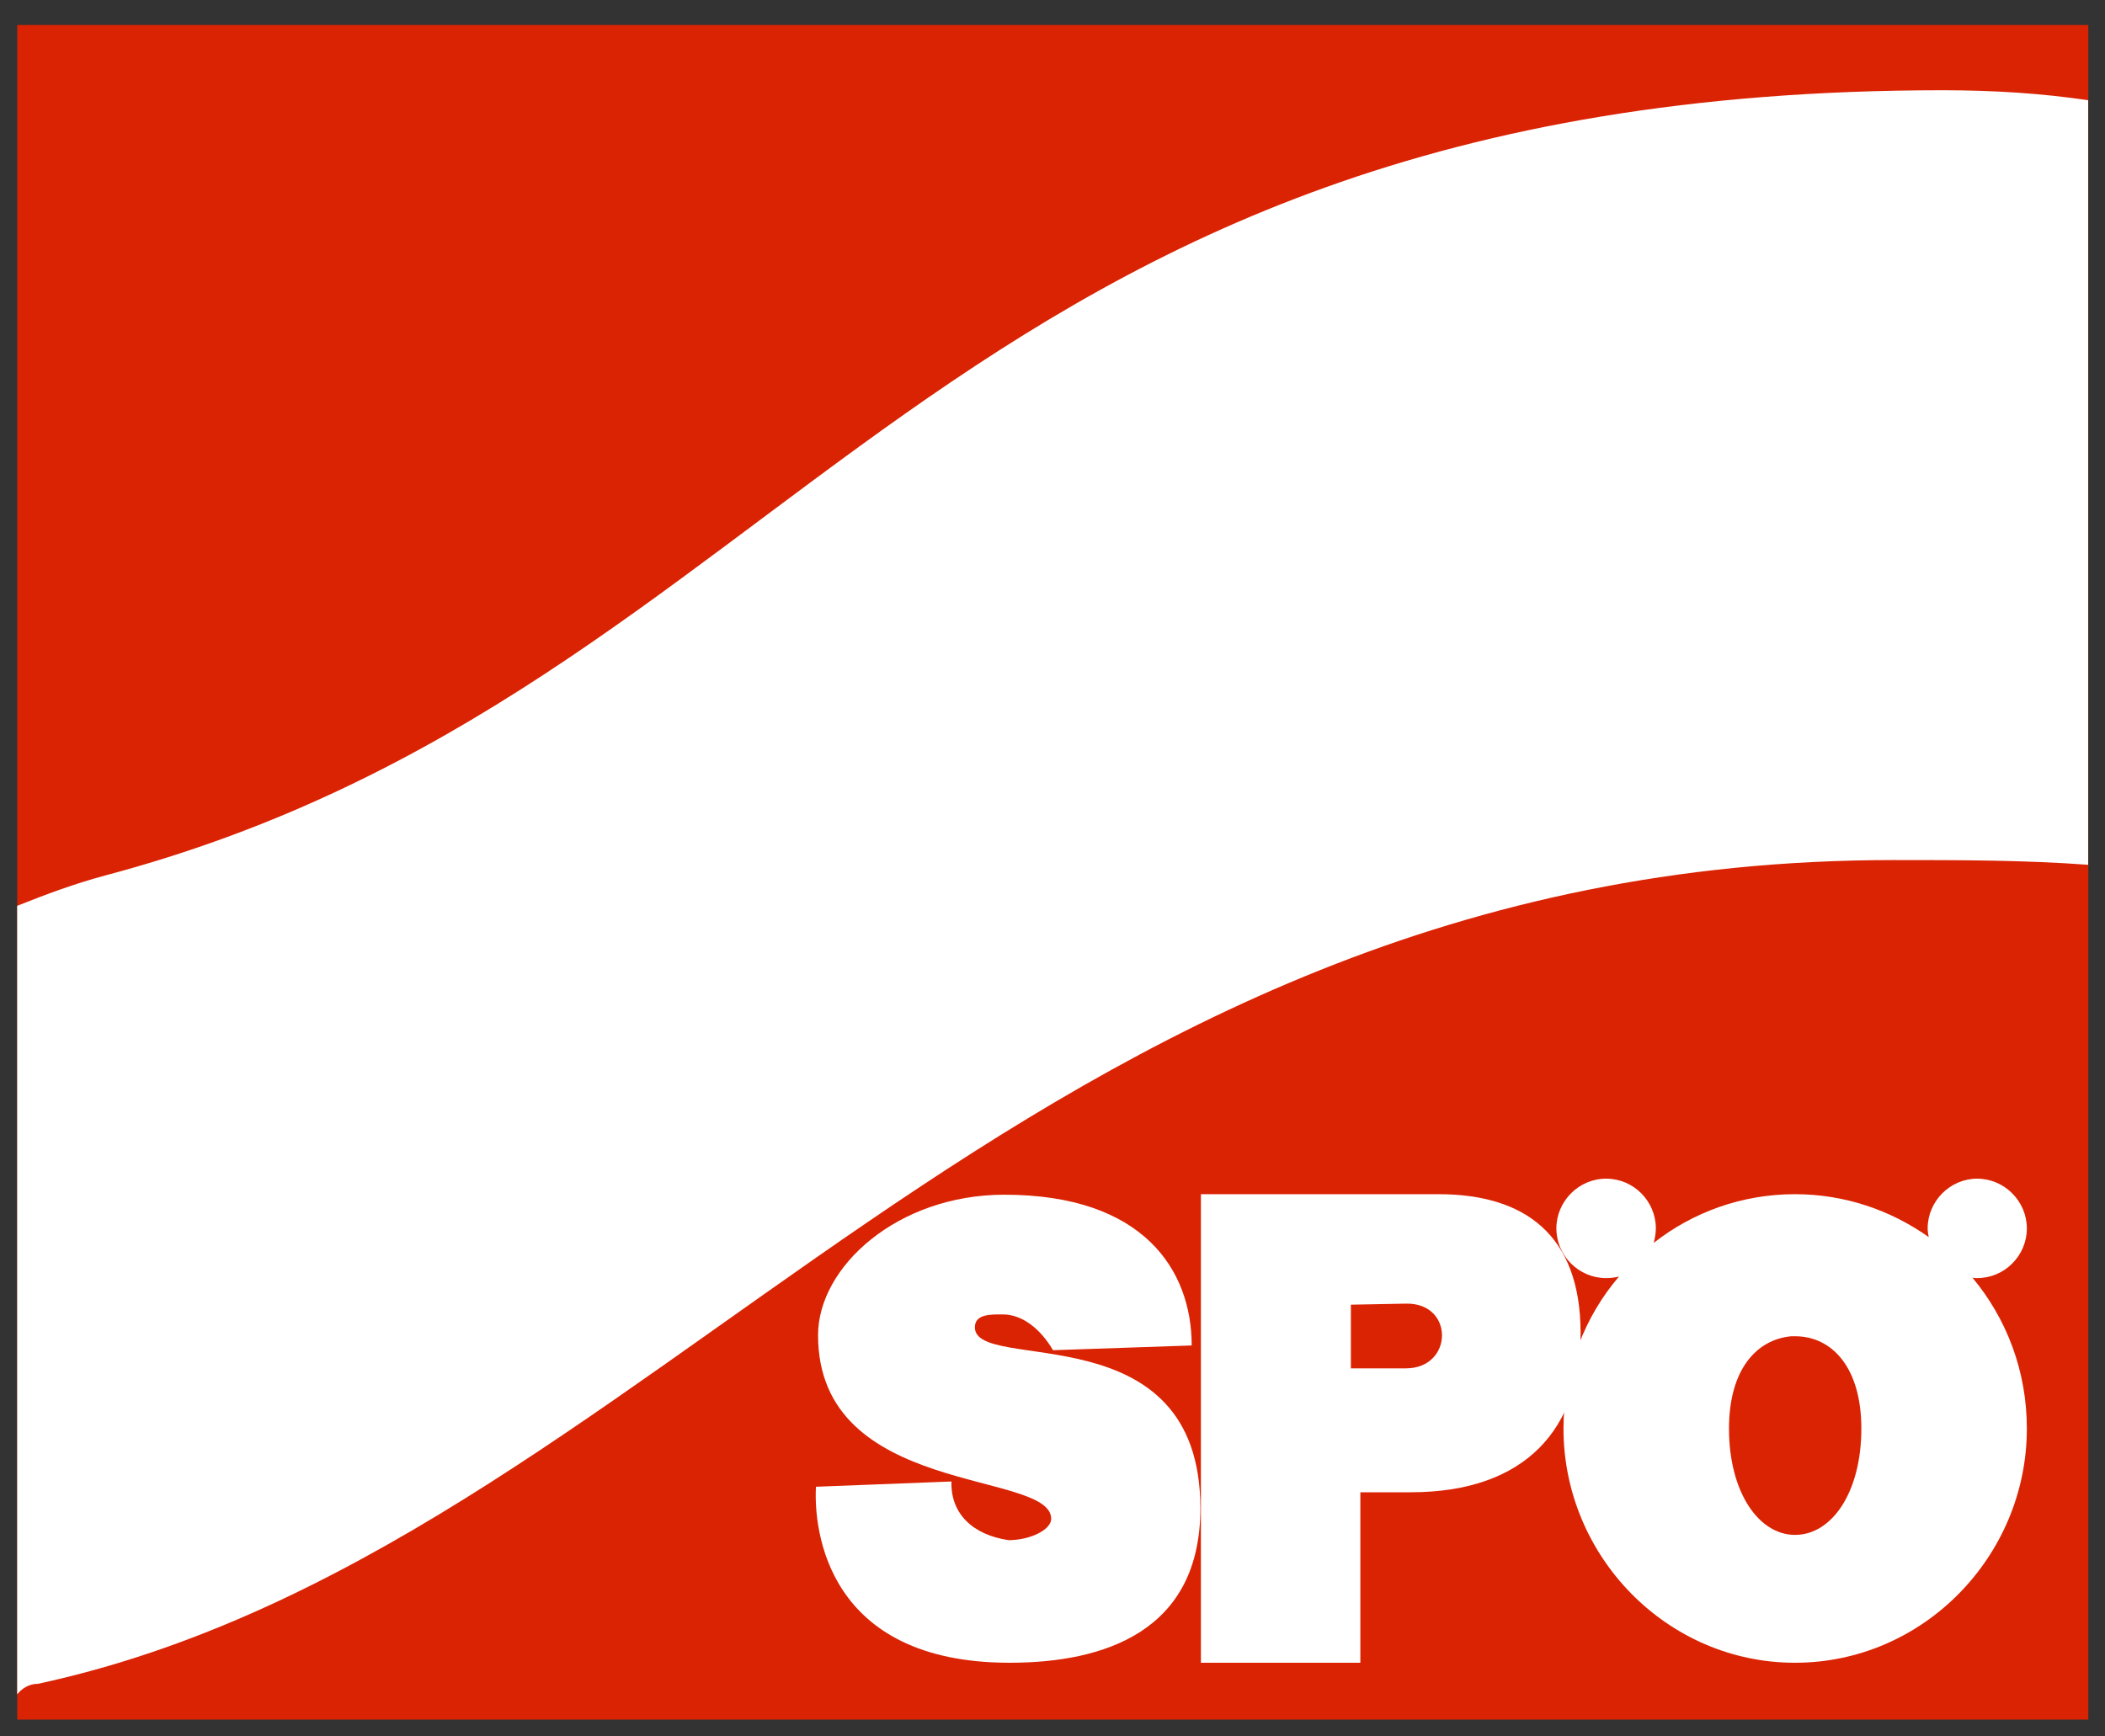 <?xml version="1.0" encoding="UTF-8" standalone="no"?>
<!-- Created with Inkscape (http://www.inkscape.org/) -->

<svg
   xmlns:dc="http://purl.org/dc/elements/1.1/"
   xmlns:cc="http://creativecommons.org/ns#"
   xmlns:rdf="http://www.w3.org/1999/02/22-rdf-syntax-ns#"
   xmlns:svg="http://www.w3.org/2000/svg"
   xmlns="http://www.w3.org/2000/svg"
   version="1.1"
   width="800"
   height="660"
   id="svg2">
  <rect width="100%" height="100%" fill="#333333" stroke="none"/>
  <defs
     id="defs4" />
  <g
     transform="translate(0,-392)"
     id="layer1">
    <rect
       width="787.1"
       height="644.1"
       x="6.557"
       y="401.5"
       id="rect3034"
       style="fill:#da2303;fill-opacity:1;fill-rule:nonzero;stroke:none" />
    <path
       d="m 738.4,426.3 c -384.7,0 -434.4,228.5 -698.58,298.5 -11.17,3 -22.33,7.1 -33.295,11.5 l 0,299.7 c 1.623,-2 4.265,-4 7.925,-4 C 248.2,981.5 386.4,718.9 719.6,718.9 c 24.9,0 49.9,0 74,1.8 l 0,-290.6 c -17.4,-2.6 -35.9,-3.8 -55.2,-3.8 z"
       id="rect3034-3"
       style="fill:#ffffff;fill-opacity:1;fill-rule:nonzero;stroke:none" />
    <path
       d="m 310.1,957.1 51.5,-2 c -0.4,12.2 8.1,20.3 21.7,22.3 8.3,0 16.2,-4 16.2,-8.1 0,-18.7 -88.6,-8.1 -88.6,-69.8 0,-26 30.2,-53.4 70.8,-53.4 52.8,0 71.2,28.6 71.2,57.3 l -52.7,1.8 c -4.9,-8.3 -11.8,-13.6 -19.1,-13.6 -4.5,0 -10.6,-0.2 -10.6,4.9 0,17.8 85.7,-6.3 85.7,68.8 0,46.7 -36.4,58.7 -72.5,58.7 -69.6,0 -74.5,-50.6 -73.6,-66.9 z"
       id="path2996"
       style="fill:#ffffff;stroke:none" />
    <path
       d="m 456.4,845.9 0,178.1 60.6,0 0,-64.8 19.1,0 c 44.1,0 64.6,-24.6 64.6,-60.5 0,-37.5 -21.4,-52.8 -54,-52.8 l -90.3,0 z m 77.9,41.6 c 18.5,-0.4 18.1,24.6 0,24.6 l -20.9,0 0,-24.2 20.9,-0.4 z"
       id="path3002"
       style="fill:#ffffff;stroke:none" />
    <path
       d="m 610.4,840 c -10.4,0 -18.9,8.6 -18.9,18.9 0,10.4 8.5,18.9 18.9,18.9 1.8,0 3.2,-0.2 4.9,-0.6 -13.2,15.4 -21.1,35.7 -21.1,57.8 0,48.5 39.3,89 88,89 48.7,0 88.1,-40.5 88.1,-89 0,-21.9 -7.7,-41.8 -20.7,-57.4 0.6,0.2 1.2,0.2 1.8,0.2 10.4,0 18.9,-8.5 18.9,-18.9 0,-10.3 -8.5,-18.9 -18.9,-18.9 -10.3,0 -18.8,8.6 -18.8,18.9 0,1 0.2,2.3 0.4,3.3 -14.4,-10.2 -31.9,-16.3 -50.8,-16.3 -20.3,0 -38.9,6.9 -53.7,18.5 0.4,-1.6 0.8,-3.5 0.8,-5.5 0,-10.3 -8.4,-18.9 -18.9,-18.9 z m 70.4,59.9 1.4,0 c 14,0 25.2,11.8 25.2,35.1 0,24.2 -11.2,40.4 -25.2,40.4 -13.8,0 -25.1,-16.2 -25.1,-40.4 0,-22.5 10.5,-33.9 23.7,-35.1 z"
       id="path3007"
       style="fill:#ffffff;fill-opacity:1;fill-rule:nonzero;stroke:none" />
  </g>
</svg>
